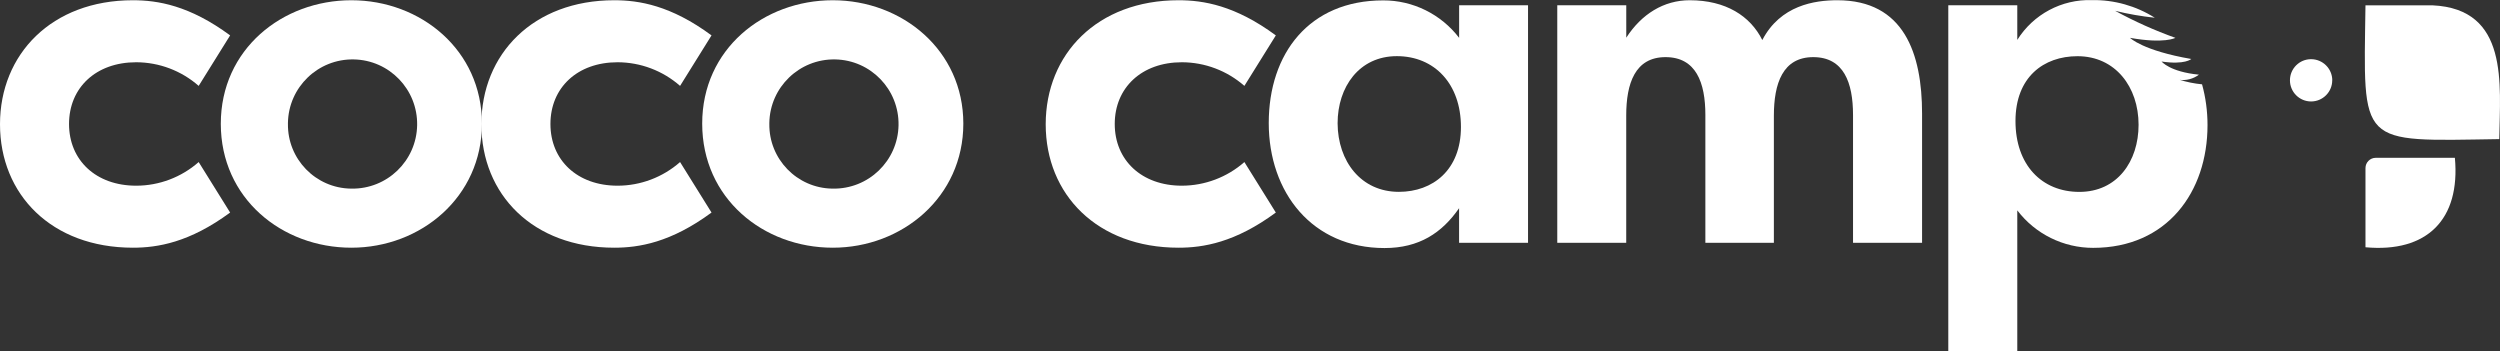 <?xml version="1.0" encoding="UTF-8"?><svg id="Calque_1" xmlns="http://www.w3.org/2000/svg" viewBox="0 0 512 71.91"><rect x="0" y="0" width="512" height="71.91" fill="#333333" stroke="none"/><defs><style>.cls-1{fill:#fff;}</style></defs><path class="cls-1" d="M486.55,32.32h16.21c1.16,12.64-5.72,19.47-18.31,18.32v-16.21c0-1.16,.93-2.1,2.09-2.11,0,0,0,0,.01,0Z"/><path class="cls-1" d="M511.85,28.49c-29.07,.45-27.8,1.63-27.4-27.4h13.71c15.72,.72,13.85,16.09,13.69,27.4Z"/><path class="cls-1" d="M477.64,16.45c0,2.39-1.94,4.33-4.33,4.33-2.39,0-4.33-1.94-4.33-4.33,0-2.39,1.93-4.33,4.32-4.33,2.39,0,4.34,1.93,4.35,4.32h0Z"/><path class="cls-1" d="M27.21,.05c5.05,0,11.58,1.04,19.92,7.2l-6.44,10.34c-3.54-3.11-8.09-4.83-12.8-4.84-8.25,0-13.75,5.22-13.75,12.64s5.5,12.64,13.75,12.64c4.71,0,9.26-1.73,12.8-4.84l6.44,10.34c-8.34,6.15-14.89,7.2-19.92,7.2C10.53,50.72,0,39.81,0,25.45S10.59,.05,27.21,.05Z"/><path class="cls-1" d="M71.96,.05c14.23,0,26.74,10.24,26.74,25.27s-12.51,25.41-26.74,25.41-26.74-10.11-26.74-25.38S57.83,.05,71.96,.05Zm0,38.58c7.31,.13,13.34-5.68,13.47-12.99,.13-7.31-5.68-13.34-12.99-13.47s-13.34,5.68-13.47,12.99c0,.07,0,.13,0,.2-.1,7.22,5.67,13.16,12.89,13.27,.03,0,.07,0,.1,0Z"/><path class="cls-1" d="M125.8,.05c5.05,0,11.58,1.04,19.92,7.2l-6.44,10.34c-3.54-3.11-8.09-4.83-12.8-4.84-8.25,0-13.75,5.22-13.75,12.64s5.5,12.64,13.75,12.64c4.71,0,9.26-1.73,12.8-4.84l6.44,10.34c-8.34,6.15-14.89,7.2-19.92,7.2-16.68,0-27.21-10.91-27.21-25.27S109.16,.05,125.8,.05Z"/><path class="cls-1" d="M170.55,.05c14.23,0,26.74,10.24,26.74,25.27s-12.51,25.41-26.74,25.41-26.74-10.11-26.74-25.41S156.42,.05,170.55,.05Zm0,38.58c7.31,.13,13.34-5.68,13.47-12.99s-5.68-13.34-12.99-13.47c-7.31-.13-13.34,5.68-13.47,12.99,0,.07,0,.13,0,.2-.1,7.22,5.67,13.16,12.89,13.27,.03,0,.07,0,.1,0Z"/><path class="cls-1" d="M241.37,.05c5.05,0,11.58,1.04,19.92,7.2l-6.44,10.34c-3.54-3.11-8.09-4.83-12.8-4.84-8.25,0-13.75,5.22-13.75,12.64s5.5,12.64,13.75,12.64c4.71-.01,9.26-1.73,12.8-4.84l6.44,10.34c-8.34,6.15-14.89,7.2-19.92,7.2-16.68,0-27.21-10.91-27.21-25.27S224.69,.05,241.37,.05Z"/><path class="cls-1" d="M312.94,1.08V49.72h-14.12v-7.08c-3.51,5.05-8.16,8.16-15.27,8.16-14.8,0-23.71-11.37-23.71-25.6S268.11,.08,283.27,.08c6.1-.02,11.85,2.82,15.56,7.67V1.08h14.12Zm-26.45,38.21c6.93,0,12.71-4.46,12.71-13.28s-5.41-14.51-13.13-14.51-12.13,6.32-12.13,13.75c.04,7.77,4.78,14.04,12.55,14.04Z"/><path class="cls-1" d="M363.29,23.69v26.03h-14.03V23.55c0-6.63-1.91-11.85-8.16-11.85s-8.05,5.41-8.05,11.95v26.07h-14.12V1.08h14.13V7.72c3.12-4.83,7.67-7.67,12.99-7.67,7.39,0,12.41,3.22,14.87,8.15C364.63,1.08,371.64,.05,376.29,.05c13.65,0,17.35,10.89,17.35,23.23v26.45h-14.14V23.55c0-6.63-1.9-11.85-8.15-11.85s-8.06,5.41-8.06,11.99Z"/><path class="cls-1" d="M446.3,16.34c1.43,.2,2.89-.18,4.04-1.05-5.95-.57-7.65-2.69-7.65-2.69,4.79,.71,6.09-.52,6.09-.52-9.95-1.71-12.56-4.33-12.56-4.33,7.11,1.26,9.3,0,9.3,0-4.25-1.52-8.38-3.37-12.35-5.54,2.67,.66,5.39,1.13,8.13,1.42-3.85-2.43-8.33-3.69-12.89-3.61-6.18-.19-11.99,2.91-15.27,8.15V1.08h-14.13V71.91h14.13v-28.83c3.69,4.85,9.45,7.69,15.54,7.68,15.16,0,23.42-11.47,23.42-25.14,0-2.82-.37-5.63-1.12-8.35-1.59-.15-3.16-.47-4.69-.95Zm-20.45,22.96c-7.68,0-13.08-5.5-13.08-14.51s5.78-13.28,12.7-13.28c7.77,0,12.51,6.32,12.51,14.04,0,7.48-4.36,13.75-12.13,13.75Z"/></svg>